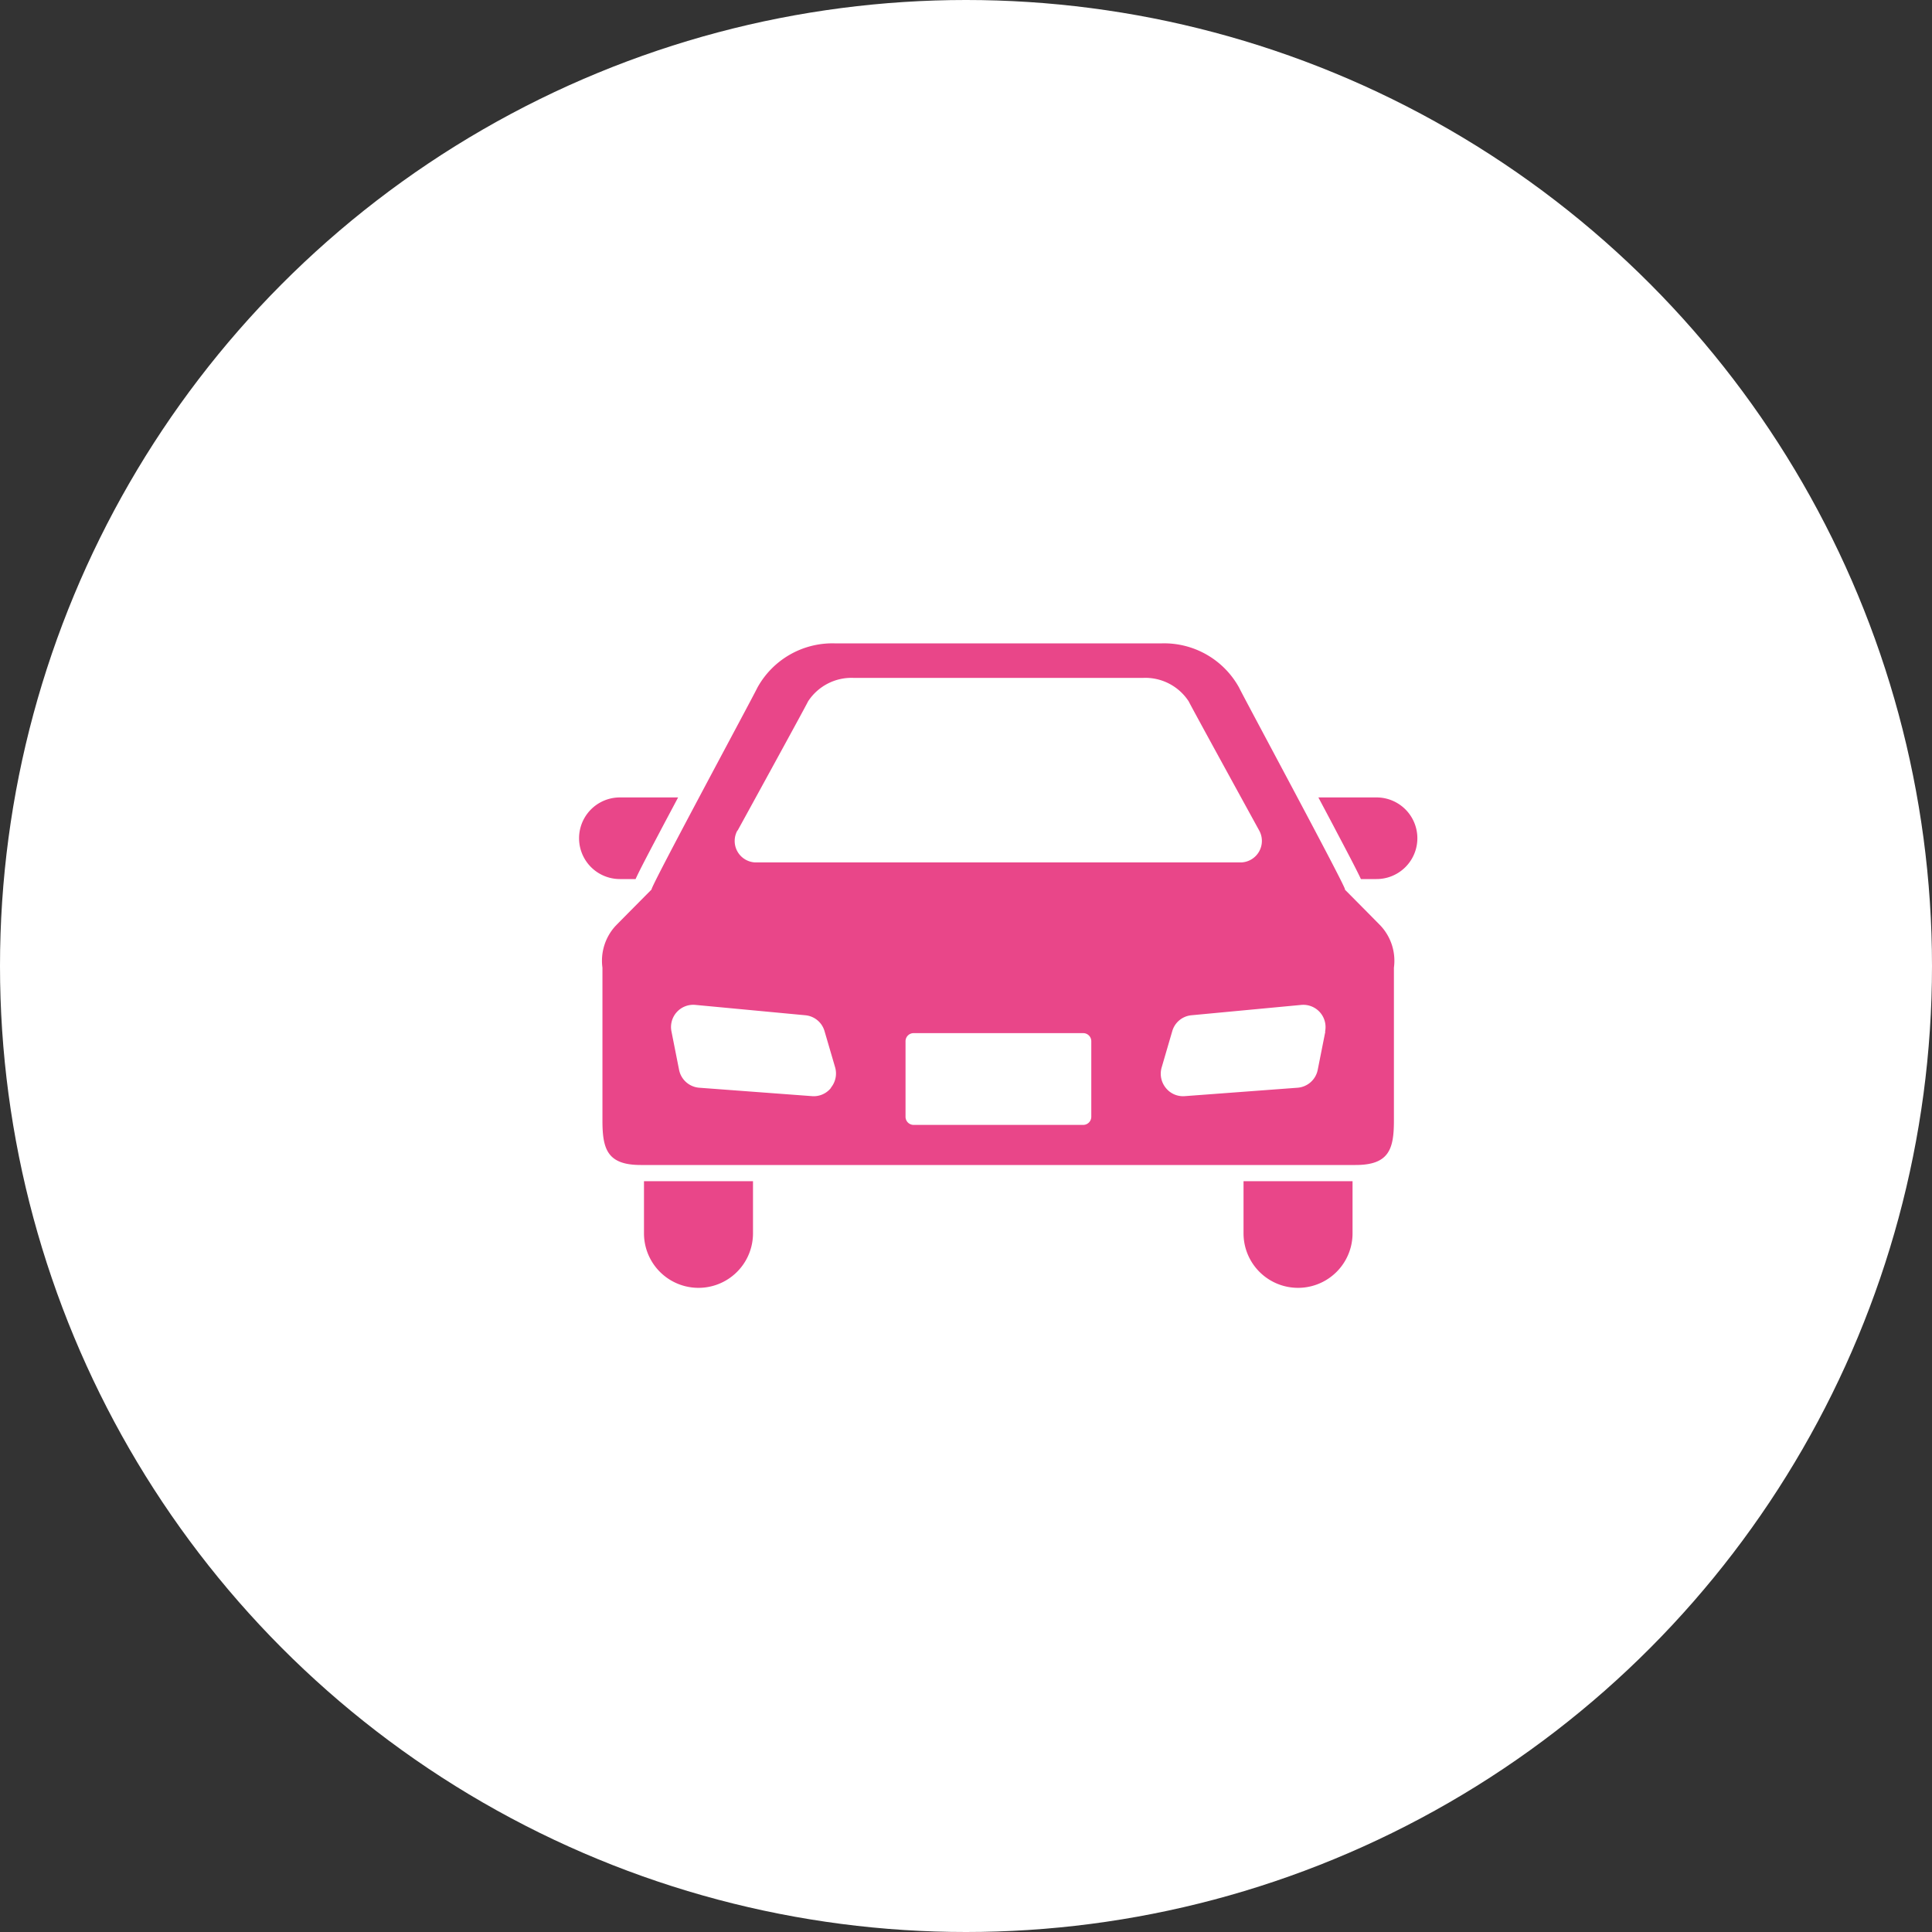 <svg id="icn_car01.svg" xmlns="http://www.w3.org/2000/svg" width="80" height="80" viewBox="0 0 80 80">
  <rect x="0" y="0" width="80" height="80" fill="#333333" stroke="none"/>
  <defs>
    <style>
      .cls-1 {
        fill: #fff;
      }

      .cls-2 {
        fill: #e94689;
        fill-rule: evenodd;
      }
    </style>
  </defs>
  <circle id="楕円形_882" data-name="楕円形 882" class="cls-1" cx="40" cy="40" r="40"/>
  <path id="シェイプ_565" data-name="シェイプ 565" class="cls-2" d="M764.318,3121.4c0.155-.34.453-0.91,0.976-1.9,0.241-.46.51-0.96,0.785-1.48h-2.411a1.69,1.69,0,0,0,0,3.38h0.65ZM795,3118.02h-2.409c0.276,0.52.543,1.02,0.783,1.48,0.523,0.99.82,1.56,0.978,1.9H795A1.69,1.69,0,0,0,795,3118.02Zm-30.334,18.05a2.257,2.257,0,1,0,4.514,0v-2.16h-4.514v2.16Zm24.826,0a2.257,2.257,0,1,0,4.514,0v-2.16h-4.514v2.16h0Zm4.2-14.24c0.112,0.03-4.18-7.93-4.385-8.36a3.543,3.543,0,0,0-3.187-1.83H772.552a3.546,3.546,0,0,0-3.188,1.83c-0.205.43-4.5,8.39-4.382,8.36,0,0-1.389,1.4-1.494,1.51a2.13,2.13,0,0,0-.542,1.73v6.34c0,1.18.209,1.83,1.586,1.83h29.6c1.377,0,1.587-.65,1.587-1.83v-6.34a2.129,2.129,0,0,0-.544-1.73C795.071,3123.23,793.682,3121.83,793.682,3121.83Zm-25.148-2.44s2.756-5.02,2.918-5.35a2.146,2.146,0,0,1,1.884-.97h11.991a2.143,2.143,0,0,1,1.883.97c0.164,0.33,2.921,5.35,2.921,5.35a0.891,0.891,0,0,1-.723,1.32H769.254A0.889,0.889,0,0,1,768.534,3119.39Zm3.871,10.65a0.91,0.91,0,0,1-.776.35l-4.691-.35a0.924,0.924,0,0,1-.829-0.74l-0.313-1.58a0.92,0.92,0,0,1,.979-1.11l4.566,0.43a0.914,0.914,0,0,1,.792.66l0.439,1.5A0.924,0.924,0,0,1,772.405,3130.04Zm10.773,1.2a0.337,0.337,0,0,1-.335.34h-7.02a0.337,0.337,0,0,1-.337-0.34v-3.13a0.335,0.335,0,0,1,.337-0.33h7.02a0.335,0.335,0,0,1,.335.33v3.13h0Zm9.69-3.52-0.314,1.58a0.923,0.923,0,0,1-.828.74l-4.691.35a0.912,0.912,0,0,1-.778-0.35,0.929,0.929,0,0,1-.165-0.84l0.438-1.5a0.914,0.914,0,0,1,.792-0.66l4.566-.43A0.921,0.921,0,0,1,792.868,3127.72Z" transform="translate(-738 -3085)"/>
</svg>
